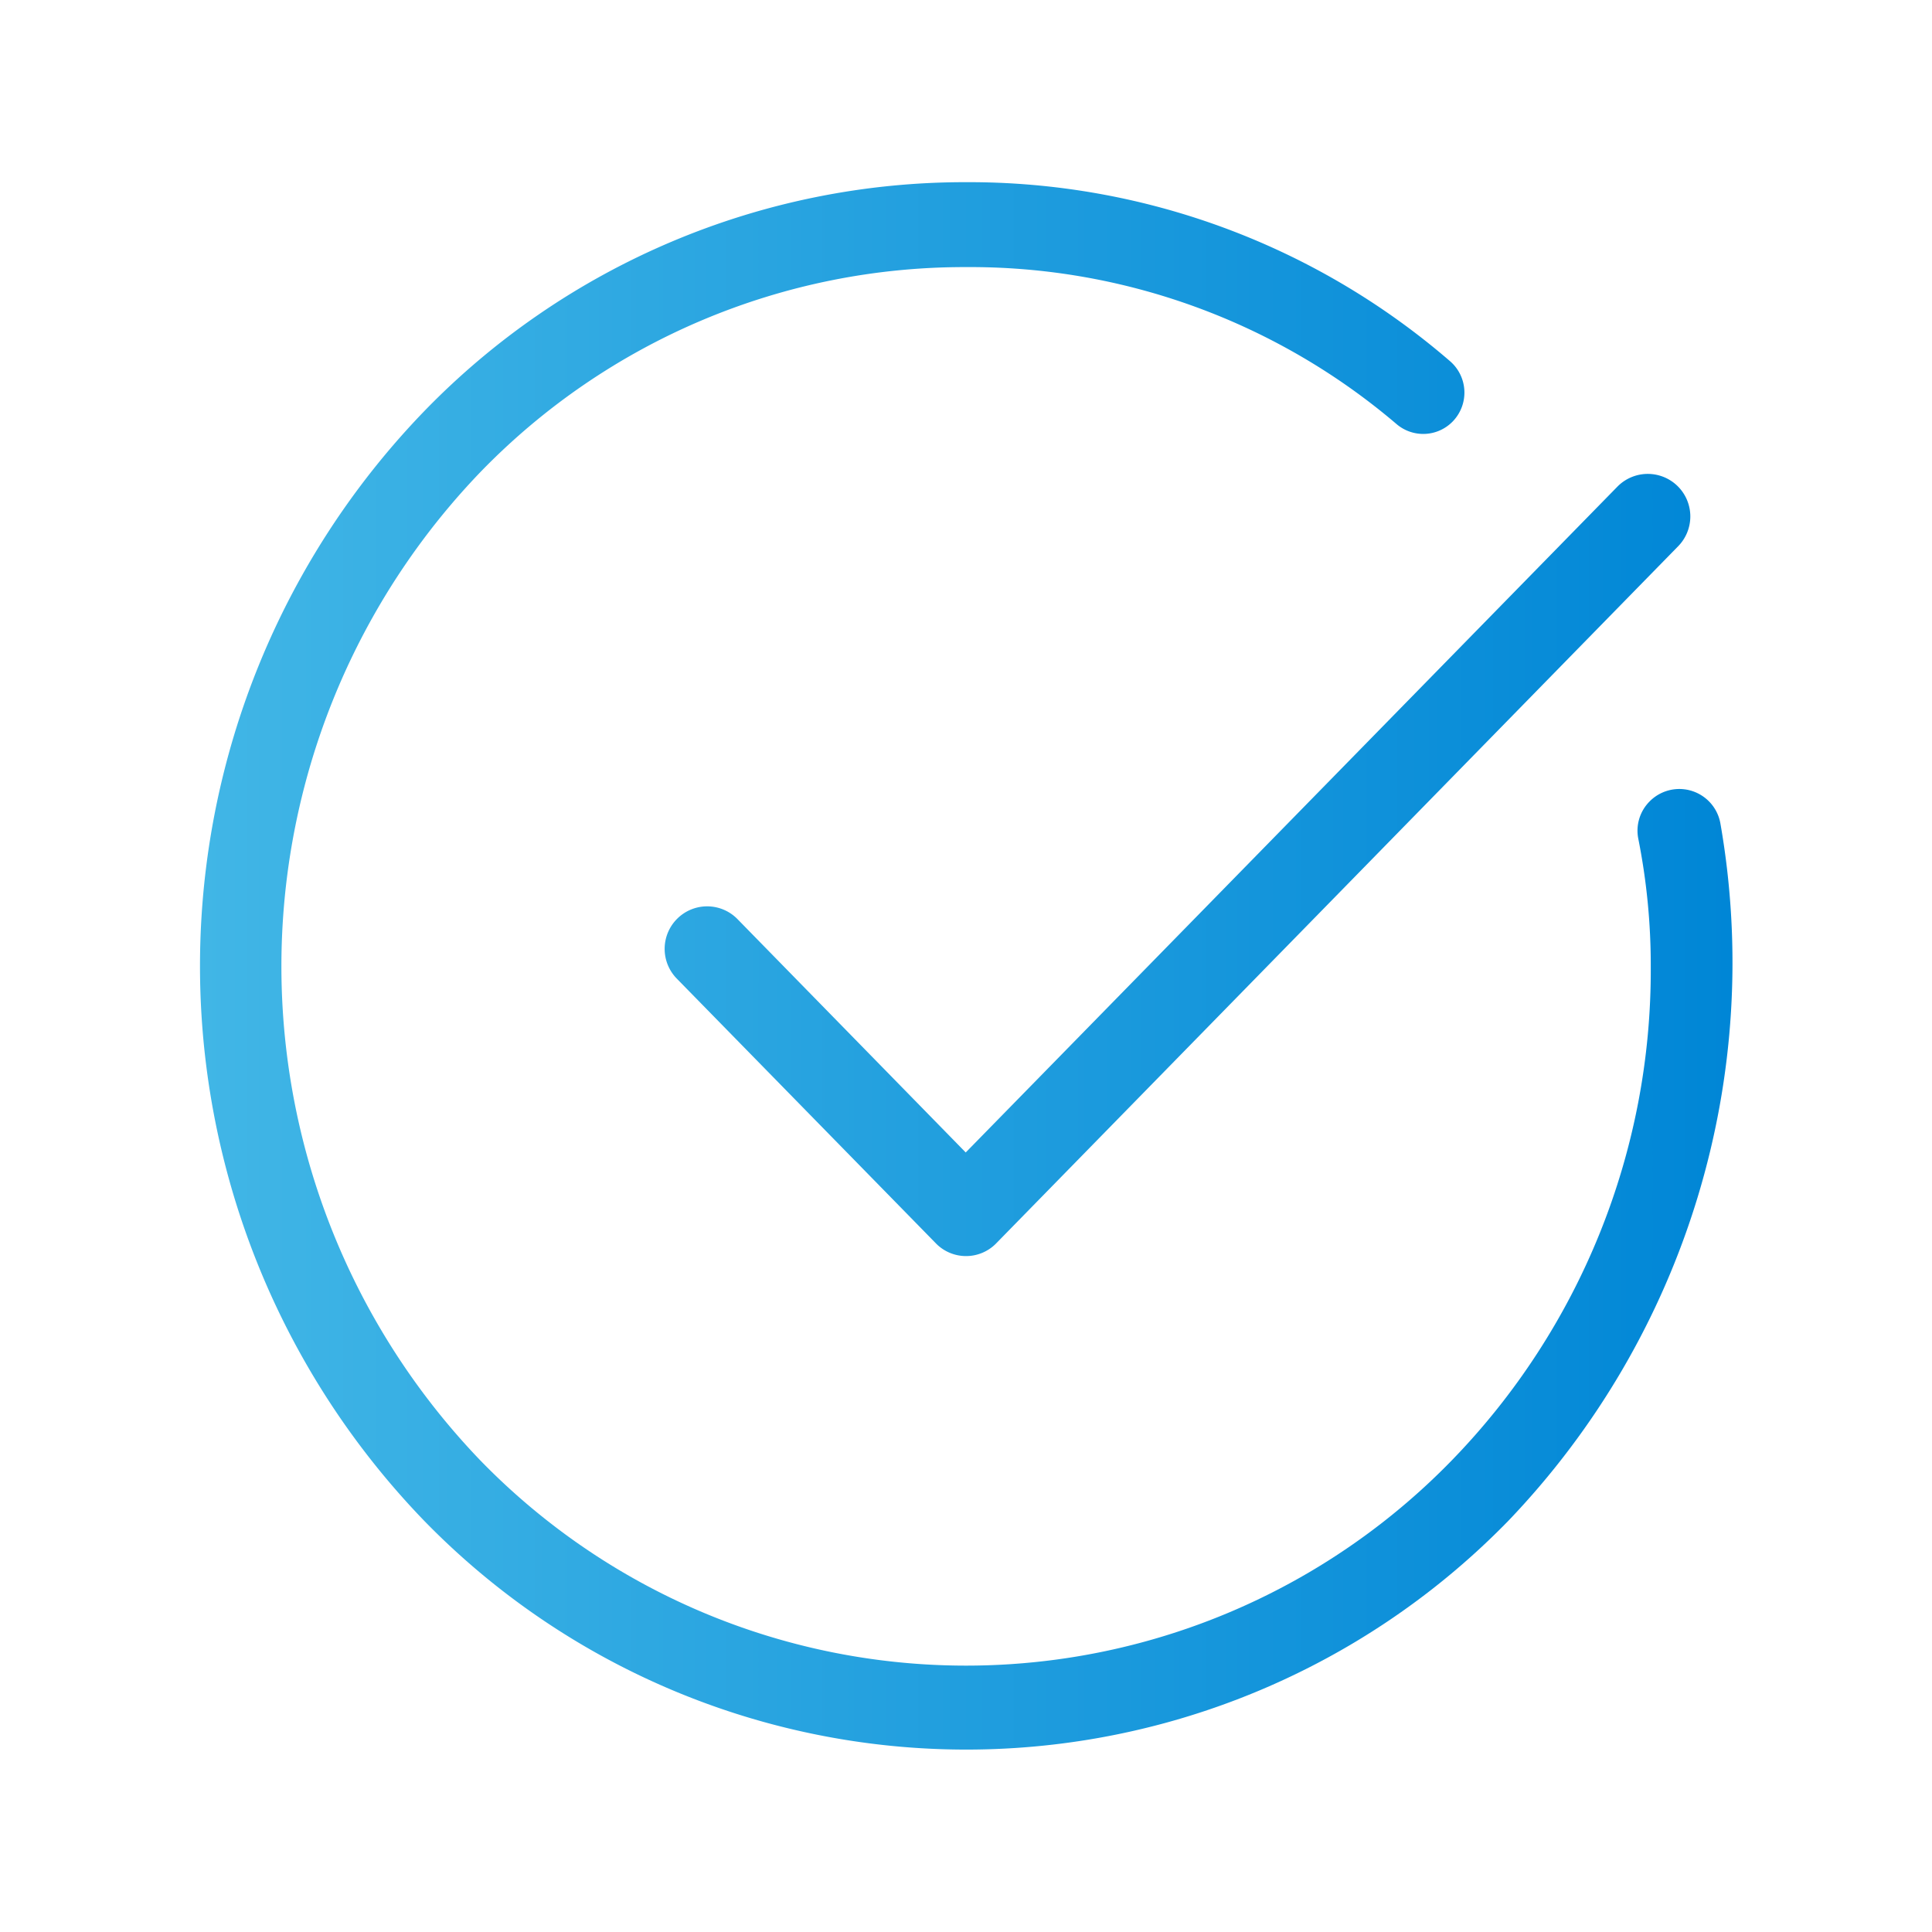 <svg xmlns="http://www.w3.org/2000/svg" xmlns:xlink="http://www.w3.org/1999/xlink" viewBox="0 0 245.93 245.93"><defs><style>.cls-1{fill:url(#linear-gradient);}</style><linearGradient id="linear-gradient" x1="25.41" y1="122.96" x2="220.53" y2="122.96" gradientUnits="userSpaceOnUse"><stop offset="0" stop-color="#41b6e6"/><stop offset="1" stop-color="#0086d6"/></linearGradient></defs><g id="Layer_3" data-name="Layer 3"><path class="cls-1" d="M210,102h0a5.27,5.27,0,0,0-1.46,4.75A82.37,82.37,0,0,1,210.13,123a89.51,89.51,0,0,1-25.43,63,86.23,86.23,0,0,1-123.46,0,90.78,90.78,0,0,1,0-126,85.75,85.75,0,0,1,61.73-26,83.64,83.64,0,0,1,54.82,20,5.23,5.23,0,0,0,7.13-.35h0a5.28,5.28,0,0,0-.36-7.69A93.65,93.65,0,0,0,123,23.19,95.87,95.87,0,0,0,54,52.34a101.65,101.65,0,0,0,0,141.25,96.31,96.31,0,0,0,138,0,102.75,102.75,0,0,0,27-88.74A5.31,5.31,0,0,0,210,102ZM205.93,61.9l-83,84.8L93.88,117a5.4,5.4,0,0,0-7.73,0h0a5.41,5.41,0,0,0,0,7.57l33.07,33.79h0a5.36,5.36,0,0,0,7.5,0l0,0,86.91-88.84a5.42,5.42,0,0,0,0-7.56h0A5.42,5.42,0,0,0,205.93,61.9Z"/></g></svg>